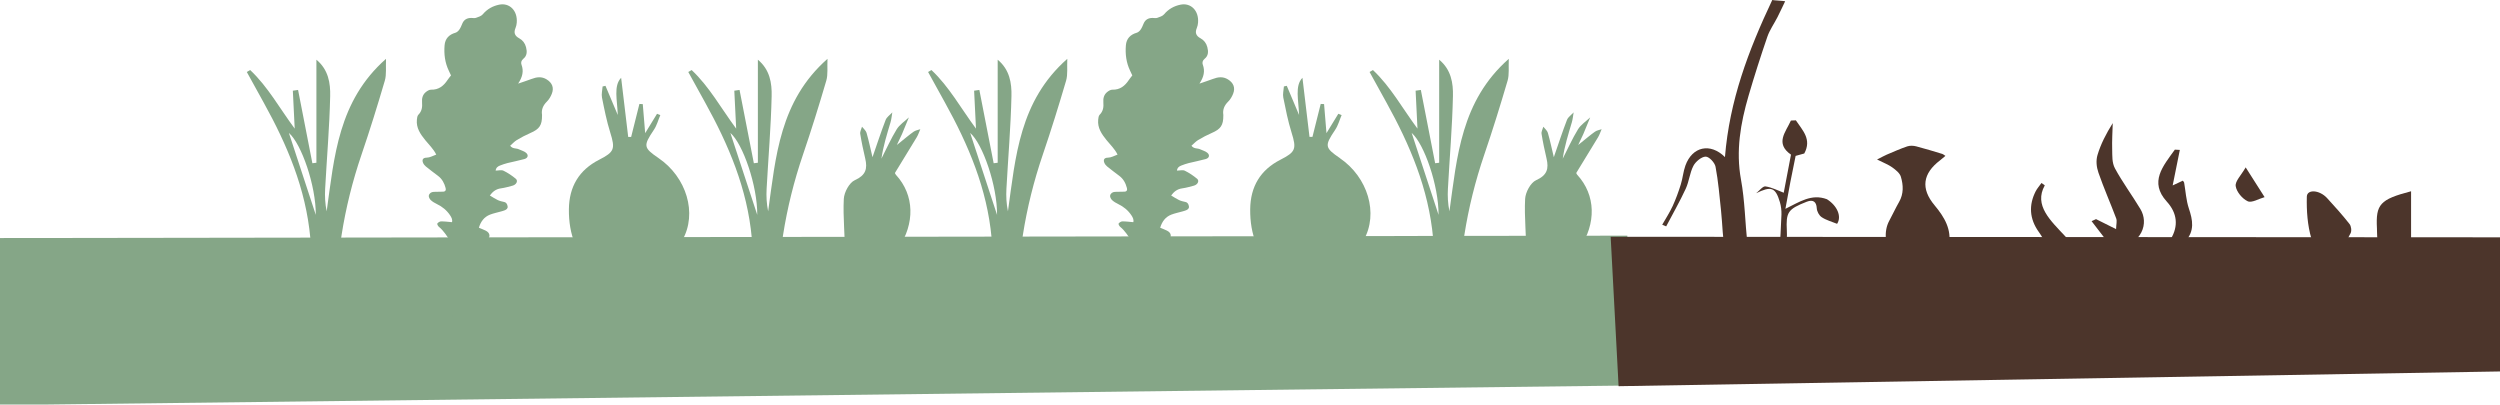 <svg width="1440" height="233" viewBox="0 0 1440 233" fill="none" xmlns="http://www.w3.org/2000/svg">
<path d="M-6.548 233.406L-17 137.135L937.343 135.74L941.186 222.02L-6.548 233.406Z" fill="#85A687"/>
<path d="M178.76 137.088C180.168 152.436 180.652 167.665 180.333 182.966C184.732 182.812 189.118 182.741 193.505 182.812C192.938 150.757 197.845 119.518 208.25 89.023C213.05 74.953 217.472 60.728 221.658 46.457C222.699 42.898 222.131 38.866 222.344 33.888C194.77 58.198 192.559 90.312 188.161 121.729C187.25 117.259 187.049 112.979 187.286 108.734C188.255 90.927 189.792 73.132 190.183 55.325C190.348 47.947 189.213 40.155 182.249 34.385V93.741C181.48 93.836 180.711 93.93 179.931 94.025C177.188 79.954 174.445 65.872 171.69 51.801C170.685 51.943 169.68 52.097 168.675 52.239C169.029 59.523 169.384 66.806 169.751 74.09C161.013 62.313 154.344 49.98 144.104 40.344L142.165 41.467C145.405 47.332 148.621 53.197 151.873 59.061C165.411 83.49 176.147 108.663 178.749 137.1L178.76 137.088ZM181.894 123.774C176.81 108.273 171.24 91.317 166.404 76.561C173.629 82.828 182 106.913 181.894 123.774Z" fill="#85A687"/>
<path d="M433.048 137.088C434.455 152.436 434.939 167.665 434.62 182.966C439.019 182.812 443.405 182.741 447.792 182.812C447.225 150.757 452.132 119.518 462.537 89.023C467.337 74.953 471.76 60.728 475.945 46.457C476.986 42.898 476.418 38.866 476.631 33.888C449.057 58.198 446.846 90.312 442.448 121.729C441.537 117.259 441.336 112.979 441.573 108.734C442.542 90.927 444.079 73.132 444.47 55.325C444.635 47.947 443.5 40.155 436.536 34.385V93.741C435.767 93.836 434.999 93.93 434.218 94.025C431.475 79.954 428.732 65.872 425.977 51.801C424.972 51.943 423.967 52.097 422.962 52.239C423.316 59.523 423.671 66.806 424.038 74.09C415.3 62.313 408.631 49.98 398.391 40.344L396.452 41.467C399.692 47.332 402.908 53.197 406.16 59.061C419.698 83.49 430.434 108.663 433.036 137.1L433.048 137.088ZM436.181 123.774C431.097 108.273 425.527 91.317 420.691 76.561C427.916 82.828 436.287 106.913 436.181 123.774Z" fill="#85A687"/>
<path d="M266.257 214.347C263.348 210.255 262.934 206.2 262.402 202.333C261.693 197.131 261.657 191.834 261.374 186.584C261.208 183.462 260.782 180.447 258.737 177.905C258.571 177.704 258.394 177.503 258.311 177.266C256.762 172.667 254.646 168.174 254.35 163.302C254.196 160.701 255.001 157.993 255.627 155.392C255.876 154.363 256.62 153.299 257.448 152.589C261.196 149.373 262.19 142.693 259.316 138.684C257.306 135.87 255.544 132.855 252.778 130.632C252.269 130.218 251.678 129.024 251.879 128.764C252.352 128.149 253.274 127.534 254.019 127.522C256.053 127.499 258.087 127.783 260.357 127.972C260.747 126.482 260.049 125.193 259.21 123.94C257.294 121.102 254.752 119.033 251.666 117.543C250.401 116.94 249.136 116.207 248.131 115.261C247.48 114.646 246.842 113.452 246.996 112.671C247.244 111.383 248.379 110.543 249.857 110.508C251.631 110.46 253.404 110.425 255.178 110.401C256.609 110.378 256.987 109.479 256.68 108.32C255.958 105.53 254.669 103.07 252.281 101.285C249.916 99.511 247.563 97.738 245.269 95.87C244.607 95.326 244.004 94.569 243.673 93.777C242.94 92.003 243.638 90.844 245.683 90.821C247.681 90.785 249.23 89.78 251.276 89.047C249.656 85.736 247.102 83.383 244.95 80.723C242.171 77.282 239.653 73.699 240.126 68.934C240.22 67.953 240.362 66.711 240.977 66.097C243.035 64.051 243.318 61.603 243.106 58.955C242.916 56.637 243.437 54.533 245.281 53.031C246.121 52.345 247.291 51.636 248.284 51.659C252.683 51.778 255.521 49.496 257.779 46.078C258.347 45.227 259.009 44.447 259.777 43.442C259.387 42.614 258.973 41.703 258.536 40.793C256.289 36.134 255.663 31.192 256.077 26.108C256.384 22.277 258.631 19.912 262.331 18.859C263.183 18.611 264.034 17.831 264.566 17.062C265.299 16.022 265.784 14.792 266.281 13.598C267.25 11.268 269.059 10.322 271.471 10.334C272.37 10.334 273.363 10.559 274.167 10.275C275.563 9.779 277.218 9.282 278.093 8.23C280.623 5.179 283.91 3.429 287.552 2.684C293.405 1.478 298.194 6.03 297.65 13.042C297.567 14.059 297.354 15.111 296.964 16.045C295.817 18.765 296.385 20.621 299.116 22.087C301.043 23.116 302.403 24.866 302.994 27.16C303.668 29.738 303.609 32.114 301.445 33.852C300.192 34.869 299.967 36.134 300.393 37.281C301.729 40.935 301.032 44.246 298.454 48.16C301.599 47.072 303.881 46.35 306.116 45.499C309.096 44.352 312.004 43.938 314.901 45.747C318.046 47.71 319.217 50.524 317.857 53.977C317.219 55.62 316.261 57.276 315.019 58.505C312.82 60.681 311.744 63.081 312.205 66.144C312.229 66.274 312.205 66.404 312.205 66.534C312.253 72.15 310.68 74.373 305.56 76.585C302.864 77.743 300.239 79.138 297.709 80.652C296.314 81.492 295.19 82.78 293.854 83.939C295.261 85.866 297.331 85.251 298.868 85.996C300.228 86.659 301.812 87.025 302.947 87.959C304.579 89.307 304.141 91.022 302.06 91.613C298.856 92.511 295.569 93.115 292.341 93.918C290.851 94.297 289.385 94.793 287.954 95.361C286.76 95.834 285.708 96.543 285.483 98.27C287.126 98.258 288.841 97.749 290.023 98.329C292.542 99.559 294.942 101.178 297.106 102.976C298.537 104.17 297.449 106.357 295.226 106.949C293.003 107.54 290.756 108.19 288.486 108.498C285.53 108.9 283.627 110.579 282.16 112.601C283.733 113.535 285.164 114.516 286.701 115.237C287.836 115.781 289.125 116.065 290.366 116.337C291.773 116.644 292.187 117.72 292.388 118.855C292.601 120.085 291.702 120.724 290.697 121.137C289.988 121.421 289.243 121.622 288.51 121.823C286.417 122.426 284.253 122.84 282.231 123.632C278.909 124.933 276.934 127.534 275.835 131.164C277.182 131.732 278.471 132.217 279.701 132.82C282.468 134.156 282.704 136.651 280.209 138.495C278.968 139.406 277.596 140.139 276.284 140.943C274.853 141.806 273.505 142.941 271.956 143.438C270.372 143.958 269.686 144.857 269.26 146.335C268.977 147.292 268.433 148.203 267.912 149.066C266.423 151.513 266.529 153.571 268.255 156.101C270.845 159.92 270.703 164.319 269.26 168.647C268.657 170.479 268.102 172.324 267.463 174.145C266.411 177.16 266.434 180.199 267.191 183.261C267.794 185.709 267.818 188.121 266.825 190.45C264.803 195.18 264.342 200.134 264.696 205.171C264.897 207.95 265.607 210.681 266.245 214.382L266.257 214.347Z" fill="#85A687"/>
<path d="M343.799 156.479C352.23 162.864 354.866 171.153 354.583 181.038C354.453 185.543 354.204 190.012 353.826 194.458H365.473C365.946 187.79 366.584 181.121 367.412 174.44C368.511 165.454 371.976 158.939 379.106 153.393C384.462 149.231 389.724 144.159 393.034 138.341C401.843 122.887 395.387 102.03 379.401 91.116C370.533 85.062 370.462 83.986 376.646 74.763C378.337 72.245 379.129 69.135 380.347 66.297C379.721 66.049 379.094 65.789 378.455 65.541C376.339 68.993 374.222 72.458 371.621 76.703C371.089 70.27 370.663 65.127 370.238 59.971C369.587 59.936 368.937 59.912 368.299 59.877C366.714 66.203 365.13 72.529 363.545 78.855C362.978 78.855 362.41 78.855 361.843 78.855C360.483 67.503 359.135 56.152 357.775 44.801C353.282 49.507 355.564 57.583 355.836 66.238C353.187 59.948 350.964 54.698 348.753 49.436C348.198 49.554 347.654 49.673 347.098 49.803C346.956 51.943 346.341 54.178 346.743 56.2C348.091 62.939 349.439 69.726 351.485 76.277C354.476 85.843 353.885 87.522 345.1 92.015C333.548 97.915 327.813 107.492 327.683 120.546C327.541 135.066 332.046 147.623 343.787 156.503L343.799 156.479Z" fill="#85A687"/>
<path d="M483.229 187.245H504.524C504.831 186.512 505.115 185.779 505.34 185.046C508.106 176.06 510.566 166.967 513.12 157.91C514.539 152.873 514.763 147.055 517.518 142.917C527.013 128.74 526.847 112.458 516.04 100.67C515.768 100.362 515.414 99.736 515.544 99.523C519.682 92.688 523.915 85.901 528.042 79.055C528.905 77.613 529.425 75.969 530.099 74.42C528.81 74.881 527.344 75.082 526.28 75.839C523.667 77.684 521.243 79.788 516.596 83.513C518.346 79.8 519.008 78.499 519.576 77.163C520.912 73.995 522.212 70.802 523.513 67.621C521.136 69.88 518.157 71.772 516.501 74.468C513.191 79.871 510.601 85.712 507.704 91.376C508.721 84.21 510.897 77.353 512.942 70.447C513.486 68.603 513.64 66.652 513.971 64.736C512.659 66.179 510.779 67.397 510.128 69.088C507.432 76.076 505.115 83.206 502.561 90.548C501.414 85.748 500.444 81.089 499.132 76.513C498.754 75.201 497.417 74.16 496.519 72.99C496.152 74.361 495.289 75.804 495.49 77.081C496.247 81.846 497.264 86.575 498.363 91.281C499.747 97.146 498.754 100.93 492.369 103.791C489.176 105.222 486.232 110.756 486.031 114.575C485.475 125.252 486.811 136 486.646 146.712C486.492 157.011 485.712 167.322 484.612 177.573C484.269 180.801 483.772 184.017 483.229 187.222V187.245Z" fill="#85A687"/>
<path d="M571.177 137.088C572.584 152.436 573.068 167.665 572.749 182.966C577.148 182.812 581.534 182.741 585.921 182.812C585.354 150.757 590.261 119.518 600.666 89.023C605.466 74.953 609.888 60.728 614.074 46.457C615.115 42.898 614.547 38.866 614.76 33.888C587.186 58.198 584.975 90.312 580.577 121.729C579.666 117.259 579.465 112.979 579.702 108.734C580.671 90.927 582.208 73.132 582.599 55.325C582.764 47.947 581.629 40.155 574.665 34.385V93.741C573.896 93.836 573.127 93.93 572.347 94.025C569.604 79.954 566.861 65.872 564.106 51.801C563.101 51.943 562.096 52.097 561.091 52.239C561.445 59.523 561.8 66.806 562.167 74.09C553.429 62.313 546.76 49.98 536.52 40.344L534.581 41.467C537.821 47.332 541.037 53.197 544.289 59.061C557.827 83.49 568.563 108.663 571.165 137.1L571.177 137.088ZM574.31 123.774C569.226 108.273 563.656 91.317 558.82 76.561C566.045 82.828 574.416 106.913 574.31 123.774Z" fill="#85A687"/>
<path d="M825.475 137.088C826.882 152.436 827.367 167.665 827.048 182.965C831.447 182.812 835.833 182.741 840.22 182.812C839.652 150.757 844.559 119.517 854.965 89.023C859.765 74.953 864.187 60.728 868.373 46.457C869.413 42.898 868.846 38.866 869.059 33.888C841.485 58.198 839.274 90.312 834.875 121.729C833.965 117.259 833.764 112.979 834 108.734C834.97 90.927 836.507 73.132 836.897 55.325C837.063 47.947 835.928 40.154 828.963 34.384V93.741C828.195 93.836 827.426 93.93 826.646 94.025C823.903 79.954 821.16 65.872 818.405 51.801C817.4 51.943 816.394 52.097 815.389 52.239C815.744 59.522 816.099 66.806 816.465 74.09C807.727 62.313 801.059 49.98 790.819 40.344L788.88 41.467C792.12 47.332 795.336 53.196 798.587 59.061C812.126 83.49 822.862 108.663 825.464 137.1L825.475 137.088ZM828.609 123.774C823.524 108.273 817.955 91.317 813.119 76.561C820.344 82.827 828.715 106.913 828.609 123.774Z" fill="#85A687"/>
<path d="M658.687 214.347C655.778 210.255 655.364 206.2 654.832 202.333C654.123 197.131 654.087 191.834 653.803 186.584C653.638 183.462 653.212 180.447 651.167 177.905C651.001 177.704 650.824 177.503 650.741 177.266C649.192 172.667 647.076 168.174 646.78 163.302C646.626 160.701 647.43 157.993 648.057 155.392C648.305 154.363 649.05 153.299 649.878 152.589C653.626 149.373 654.619 142.693 651.746 138.684C649.736 135.87 647.974 132.855 645.207 130.632C644.699 130.218 644.108 129.024 644.309 128.764C644.782 128.149 645.704 127.534 646.449 127.522C648.483 127.499 650.516 127.783 652.787 127.972C653.177 126.482 652.479 125.193 651.64 123.94C649.724 121.102 647.182 119.033 644.096 117.543C642.831 116.94 641.566 116.207 640.56 115.261C639.91 114.646 639.272 113.452 639.425 112.671C639.674 111.383 640.809 110.543 642.287 110.508C644.06 110.46 645.834 110.425 647.608 110.401C649.038 110.378 649.417 109.479 649.109 108.32C648.388 105.53 647.099 103.07 644.711 101.285C642.346 99.511 639.993 97.738 637.699 95.87C637.037 95.326 636.434 94.569 636.103 93.777C635.37 92.003 636.067 90.844 638.113 90.821C640.111 90.785 641.66 89.78 643.706 89.047C642.086 85.736 639.532 83.383 637.38 80.723C634.601 77.282 632.083 73.699 632.556 68.934C632.65 67.953 632.792 66.711 633.407 66.097C635.464 64.051 635.748 61.603 635.535 58.955C635.346 56.637 635.866 54.533 637.711 53.031C638.55 52.345 639.721 51.636 640.714 51.659C645.113 51.778 647.951 49.496 650.209 46.078C650.776 45.227 651.439 44.447 652.207 43.442C651.817 42.614 651.403 41.703 650.966 40.793C648.719 36.134 648.092 31.192 648.506 26.108C648.814 22.277 651.06 19.912 654.761 18.859C655.612 18.611 656.464 17.831 656.996 17.062C657.729 16.022 658.214 14.792 658.71 13.598C659.68 11.268 661.489 10.322 663.901 10.334C664.8 10.334 665.793 10.559 666.597 10.275C667.992 9.779 669.648 9.282 670.523 8.23C673.053 5.179 676.34 3.429 679.982 2.684C685.835 1.478 690.624 6.03 690.08 13.042C689.997 14.059 689.784 15.111 689.394 16.045C688.247 18.765 688.814 20.621 691.546 22.087C693.473 23.116 694.833 24.866 695.424 27.16C696.098 29.738 696.039 32.114 693.875 33.852C692.622 34.869 692.397 36.134 692.823 37.281C694.159 40.935 693.461 44.246 690.884 48.16C694.029 47.072 696.311 46.35 698.546 45.499C701.525 44.352 704.434 43.938 707.331 45.747C710.476 47.71 711.647 50.524 710.287 53.977C709.648 55.62 708.691 57.276 707.449 58.505C705.25 60.681 704.174 63.081 704.635 66.144C704.659 66.274 704.635 66.404 704.635 66.534C704.682 72.15 703.11 74.373 697.99 76.585C695.294 77.743 692.669 79.138 690.139 80.652C688.743 81.492 687.62 82.78 686.284 83.939C687.691 85.866 689.76 85.251 691.298 85.996C692.657 86.659 694.242 87.025 695.377 87.959C697.008 89.307 696.571 91.022 694.49 91.613C691.286 92.511 687.999 93.115 684.771 93.918C683.281 94.297 681.815 94.793 680.384 95.361C679.19 95.834 678.137 96.543 677.913 98.27C679.556 98.258 681.271 97.749 682.453 98.329C684.972 99.559 687.372 101.178 689.536 102.976C690.966 104.17 689.879 106.357 687.656 106.949C685.433 107.54 683.186 108.19 680.916 108.498C677.96 108.9 676.056 110.579 674.59 112.601C676.163 113.535 677.593 114.516 679.131 115.237C680.266 115.781 681.554 116.065 682.796 116.337C684.203 116.644 684.617 117.72 684.818 118.855C685.031 120.085 684.132 120.724 683.127 121.137C682.418 121.421 681.673 121.622 680.94 121.823C678.847 122.426 676.683 122.84 674.661 123.632C671.338 124.933 669.364 127.534 668.264 131.164C669.612 131.732 670.901 132.217 672.131 132.82C674.898 134.156 675.134 136.651 672.639 138.495C671.398 139.406 670.026 140.139 668.714 140.943C667.283 141.806 665.935 142.941 664.386 143.438C662.802 143.958 662.116 144.857 661.69 146.335C661.406 147.292 660.862 148.203 660.342 149.066C658.852 151.513 658.959 153.571 660.685 156.101C663.274 159.92 663.133 164.319 661.69 168.647C661.087 170.479 660.531 172.324 659.893 174.145C658.84 177.16 658.864 180.199 659.621 183.261C660.224 185.709 660.248 188.121 659.254 190.45C657.232 195.18 656.771 200.134 657.126 205.171C657.327 207.95 658.036 210.681 658.675 214.382L658.687 214.347Z" fill="#85A687"/>
<path d="M771.83 91.104C762.962 85.05 762.891 83.975 769.075 74.752C770.766 72.233 771.558 69.124 772.776 66.286C772.149 66.037 771.523 65.777 770.884 65.529C768.768 68.982 766.651 72.446 764.05 76.691C763.518 70.259 763.092 65.115 762.666 59.96C762.016 59.924 761.366 59.901 760.727 59.865C759.143 66.191 757.558 72.517 755.974 78.843C755.406 78.843 754.839 78.843 754.271 78.843C752.912 67.492 751.564 56.141 750.204 44.79C745.711 49.495 747.993 57.571 748.265 66.227C745.616 59.936 743.393 54.686 741.182 49.425C740.626 49.543 740.082 49.661 739.527 49.791C739.385 51.931 738.77 54.166 739.172 56.188C740.532 62.928 741.868 69.715 743.913 76.265C746.905 85.831 746.314 87.51 737.528 92.003C725.976 97.903 720.242 107.481 720.112 120.534C719.97 135.054 724.475 147.612 736.216 156.491C744.647 162.876 747.283 171.165 747 181.05C746.834 186.773 746.479 192.448 745.935 198.088C746.03 198.088 746.113 198.077 746.195 198.077C749.471 198.077 752.072 199.117 753.999 200.772C755.075 200.335 756.258 200.051 757.57 199.933C758.043 191.431 758.776 182.954 759.817 174.452C760.916 165.466 764.381 158.951 771.511 153.405C776.855 149.243 782.129 144.171 785.44 138.353C794.248 122.899 787.792 102.042 771.806 91.128L771.83 91.104Z" fill="#85A687"/>
<path d="M873.505 199.306C879.973 199.909 886.393 200.595 892.743 201.647C892.731 200.985 892.707 200.299 892.672 199.578C892.4 194.848 896.254 189.989 897.78 185.046C900.546 176.06 903.006 166.967 905.56 157.91C906.979 152.873 907.203 147.055 909.958 142.917C919.453 128.74 919.288 112.458 908.48 100.67C908.208 100.362 907.854 99.736 907.984 99.523C912.122 92.688 916.355 85.901 920.482 79.055C921.345 77.613 921.865 75.969 922.539 74.42C921.25 74.881 919.784 75.082 918.72 75.839C916.107 77.684 913.683 79.788 909.036 83.513C910.786 79.8 911.448 78.499 912.016 77.163C913.352 73.995 914.641 70.802 915.953 67.621C913.577 69.88 910.597 71.772 908.942 74.468C905.631 79.871 903.041 85.712 900.144 91.376C901.161 84.21 903.337 77.353 905.383 70.447C905.926 68.603 906.08 66.652 906.411 64.736C905.099 66.179 903.219 67.397 902.568 69.088C899.873 76.076 897.555 83.206 895.001 90.548C893.854 85.748 892.884 81.089 891.572 76.513C891.194 75.201 889.858 74.16 888.959 72.99C888.592 74.361 887.729 75.804 887.93 77.081C888.687 81.846 889.704 86.575 890.803 91.281C892.187 97.146 891.194 100.93 884.809 103.791C881.616 105.222 878.672 110.756 878.471 114.575C877.915 125.252 879.251 136 879.086 146.712C878.932 157.011 878.152 167.322 877.052 177.573C876.272 184.857 874.758 192.058 873.517 199.282L873.505 199.306Z" fill="#85A687"/>
<path d="M932.308 222.446L927.742 136.379L1446.92 136.698L1448 213.826L932.308 222.446Z" fill="#4C352B"/>
<path d="M1081.19 91.868C1084.02 90.449 1085.34 89.68 1086.75 89.077C1090.67 87.422 1094.56 85.672 1098.59 84.312C1100.14 83.792 1102.14 83.875 1103.76 84.3C1108.83 85.601 1113.81 87.174 1118.81 88.675C1119.32 88.829 1119.73 89.254 1120.56 89.798C1119.38 90.768 1118.46 91.596 1117.49 92.341C1107.48 99.944 1106.25 108.599 1114.26 118.188C1119.99 125.046 1124.34 132.259 1122.52 141.375C1121.93 144.331 1120.95 147.795 1118.86 149.794C1107.8 160.4 1114.02 167.719 1124.48 173.253C1125.09 173.572 1125.64 174.009 1127 174.896C1125.01 176.504 1123.5 178.715 1121.65 179.023C1116.03 179.957 1110.26 180.122 1104.57 180.643C1102.14 180.867 1099.69 181.056 1097.33 181.565C1089.72 183.208 1084.1 180.572 1082.46 173.891C1084.84 173.891 1087.08 173.879 1089.32 173.891C1096.03 173.915 1100.03 169.185 1098.8 162.907C1097.6 156.77 1095.37 151.343 1090.54 146.755C1085.55 142.013 1084.96 133.11 1088.2 127.186C1090.15 123.615 1091.82 119.891 1093.85 116.367C1096.59 111.626 1096.34 106.624 1094.9 101.8C1094.29 99.707 1091.93 97.851 1089.95 96.42C1087.72 94.8 1084.99 93.795 1081.18 91.868H1081.19Z" fill="#4C352B"/>
<path d="M1008.67 151.289C998.535 155.25 995.528 154.387 993.796 145.696C992.212 137.774 992.187 129.544 991.333 121.468C990.442 112.967 989.737 104.418 988.153 96.047C987.708 93.694 984.466 90.194 982.449 90.218C980.06 90.253 976.633 93.138 975.408 95.503C973.267 99.629 972.945 104.465 970.99 108.699C967.587 116.053 963.504 123.171 959.717 130.396C958.962 130.076 958.195 129.757 957.44 129.438C959.47 125.867 961.747 122.403 963.442 118.713C965.31 114.658 966.832 110.448 968.144 106.227C969.27 102.645 969.53 98.861 970.804 95.337C974.764 84.388 985.146 82.106 993.573 90.478C996.196 57.914 1007.01 29.241 1020.82 0C1021.65 0.236 1027.42 0.485 1028.25 0.721C1026.77 3.784 1025.36 6.87 1023.82 9.897C1021.91 13.645 1019.36 17.228 1018.01 21.118C1014.14 32.386 1010.51 43.725 1007.18 55.112C1002.53 71.027 999.785 86.942 1002.8 103.389C1005.03 115.533 1005.19 128.043 1006.49 140.375C1006.89 144.112 1007.95 147.765 1008.68 151.312L1008.67 151.289Z" fill="#4C352B"/>
<path d="M1024.9 146.831C1025.4 137.727 1025.89 130.644 1026.12 123.561C1026.19 121.173 1025.89 118.702 1025.21 116.408C1022.67 107.847 1020.17 107.067 1011.53 111.312C1013.33 109.905 1015.41 107.15 1016.87 107.363C1020.59 107.883 1024.03 109.739 1027.43 111.016C1028.67 104.525 1030.16 96.65 1031.61 89.083C1022.24 82.52 1028.64 76.029 1031.56 69.431C1032.49 69.395 1033.69 69.348 1034.42 69.313C1038.26 75.095 1043.7 80.226 1039.26 88.409L1034.28 89.792C1033.24 94.9 1032.22 99.807 1031.27 104.738C1030.34 109.526 1029.5 114.327 1028.39 120.286C1036.5 116.325 1043.44 111.418 1052.31 114.753C1058.24 118.465 1060.95 124.72 1058.17 128.918C1055.21 127.712 1051.91 126.837 1049.31 125.11C1047.74 124.07 1046.55 121.752 1046.45 119.92C1046.26 116.266 1044.38 114.741 1040.69 116.195C1029.78 120.475 1028.67 122.214 1029.22 132.808C1029.4 136.213 1029.15 139.689 1028.63 143.083C1028.47 144.135 1026.76 145.022 1024.9 146.819V146.831Z" fill="#4C352B"/>
<path d="M1217.88 144.478C1213.3 138.519 1209.03 132.962 1204.76 127.393C1205.62 127.002 1206.46 126.6 1207.31 126.21C1210.58 127.842 1213.85 129.474 1218.86 131.98C1218.93 129.131 1219.51 127.381 1218.93 125.808C1215.63 117.011 1211.75 108.285 1208.7 99.452C1207.56 96.165 1207.2 92.512 1208.17 89.26C1210 83.1 1213.05 77.129 1216.94 70.909C1216.8 75.993 1216.46 81.078 1216.62 86.162C1216.73 89.804 1216.42 93.682 1218.24 97.028C1222.52 104.951 1228.16 112.565 1232.86 120.393C1237.68 128.398 1234.52 140.21 1217.88 144.478Z" fill="#4C352B"/>
<path d="M1175.89 105.388C1177.14 106.334 1177.86 106.677 1177.77 106.831C1171.35 118.312 1181.2 127.133 1189.62 136.155C1196.48 143.521 1196.04 149.315 1188.79 156.374C1186.77 158.337 1186.93 161.245 1185.88 163.681C1184.98 165.798 1184.32 168.115 1182.45 169.818C1181.7 170.503 1176.17 170.066 1176 169.652C1175.27 167.701 1174.63 165.265 1175.79 163.586C1182.8 153.453 1181.51 143.627 1174.35 133.612C1168.9 126.01 1168.53 118.087 1172.54 110.201C1173.33 108.652 1174.61 107.209 1175.89 105.4V105.388Z" fill="#4C352B"/>
<path d="M1251.47 106.807C1254.7 105.282 1255.98 104.691 1257.31 104.064C1257.66 104.561 1258.01 104.856 1258.06 105.164C1258.94 110.153 1259.17 115.214 1260.79 120.097C1262.99 126.695 1264.31 133.021 1258.65 139.075C1256.94 140.908 1255.63 142.894 1254.13 144.821C1252.79 144.1 1251.44 143.379 1250.09 142.646C1250.13 140.991 1249.47 139.134 1250.34 137.703C1254.86 130.278 1254.15 122.781 1248.07 116.113C1237.79 104.821 1245.91 95.681 1252.72 86.186C1253.68 86.245 1254.63 86.293 1255.58 86.352C1254.28 92.772 1253 99.181 1251.46 106.807H1251.47Z" fill="#4C352B"/>
<path d="M1342.12 155.581C1338.14 149.113 1333.26 143.709 1331.39 137.49C1329.09 129.769 1328.54 121.35 1328.73 113.274C1328.83 108.947 1335.95 109.266 1340.4 114.102C1344.86 118.95 1349.27 123.88 1353.33 129.036C1354.32 130.289 1354.65 132.973 1353.93 134.357C1350.12 141.735 1345.89 148.912 1342.12 155.593V155.581Z" fill="#4C352B"/>
<path d="M1388.78 110.153V145.258C1372.7 149.184 1369.45 147.28 1369.17 133.718C1369.15 132.985 1369.17 132.252 1369.12 131.519C1368.4 117.685 1370.79 114.882 1388.78 110.165V110.153Z" fill="#4C352B"/>
<path d="M1293.51 96.413C1297.89 103.307 1300.72 107.764 1304.41 113.546C1301.14 114.457 1297.02 116.999 1294.71 115.935C1291.53 114.469 1288.23 110.472 1287.76 107.197C1287.36 104.371 1290.86 101.037 1293.51 96.413Z" fill="#4C352B"/>
</svg>
